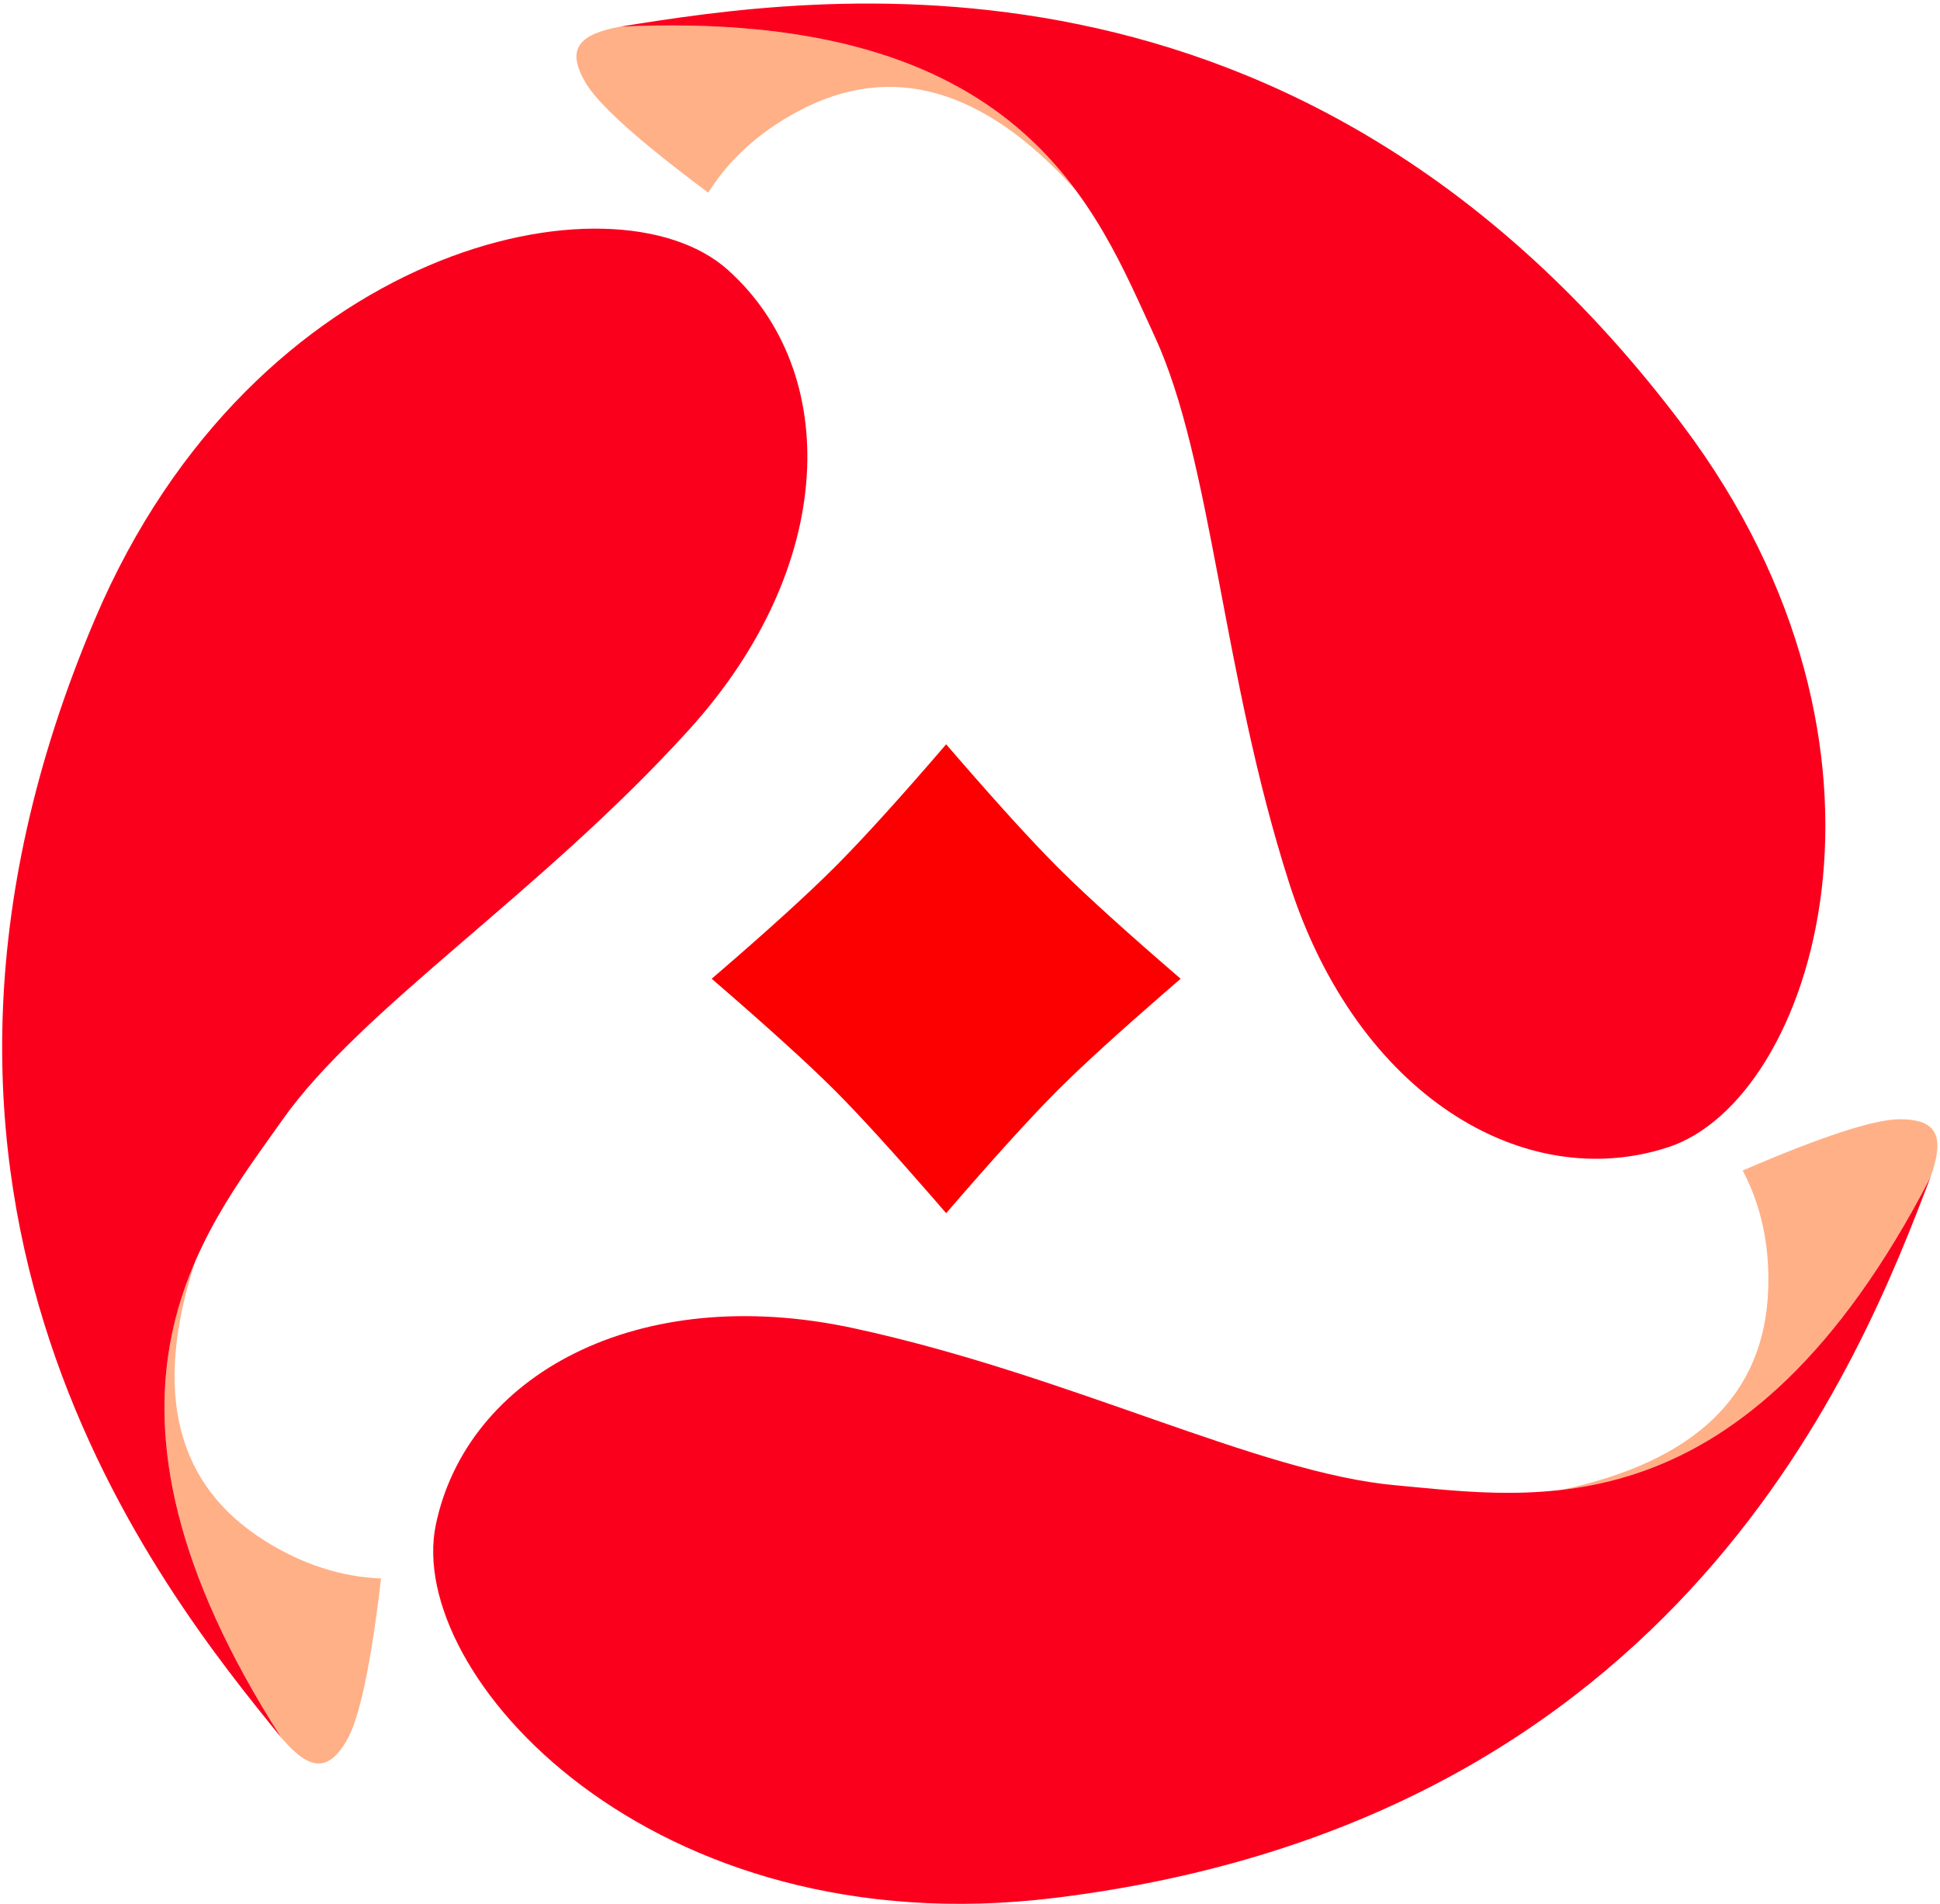 <?xml version="1.0" standalone="no"?><!DOCTYPE svg PUBLIC "-//W3C//DTD SVG 1.1//EN" "http://www.w3.org/Graphics/SVG/1.1/DTD/svg11.dtd"><svg t="1729347971506" class="icon" viewBox="0 0 1043 1024" version="1.1" xmlns="http://www.w3.org/2000/svg" p-id="16694" xmlns:xlink="http://www.w3.org/1999/xlink" width="16.297" height="16"><path d="M1021.476 601.838c20.65 0 23.98 9.849 16.414 31.198-0.213 0.598-0.465 1.261-0.757 1.985l0.757-1.985c-65.306 126.309-136.672 161.068-198.843 168.158 72.469-15.24 109.668-51.226 111.601-107.953 0.804-23.672-3.766-44.949-13.712-63.832 42.593-18.382 70.773-27.572 84.54-27.572zM314.614 44.145c-10.325-17.884-3.461-25.693 18.812-29.816 0.624-0.115 1.324-0.228 2.098-0.337l-2.098 0.337c142.04-6.598 207.826 37.829 245.049 88.125-49.432-55.142-99.195-69.365-149.289-42.673-20.904 11.138-37.047 25.735-48.424 43.791-37.216-27.698-59.266-47.504-66.149-59.427zM186.461 935.769c-10.325 17.882-20.519 15.843-35.225-1.385-0.413-0.483-0.861-1.033-1.341-1.648l1.341 1.648c-76.735-119.71-71.154-198.897-46.208-256.283-23.037 70.382-10.473 120.589 37.69 150.626 20.097 12.534 40.808 19.215 62.136 20.041-5.379 46.078-11.51 75.078-18.393 87.001z" fill="#FFB087" p-id="16695"></path><path d="M1037.89 633.036c-36.768 96.391-132.718 346.066-470.868 387.507-217.408 26.644-349.41-120.443-332.724-200.604 16.686-80.159 108.14-130.911 224.604-105.737 116.464 25.172 217.814 77.876 291.466 84.468 73.652 6.592 187.672 27.487 287.522-165.634zM391.168 145.001c61.079 54.531 59.303 159.107-20.73 247.382-80.031 88.273-176.35 149.693-218.884 210.183-42.536 60.488-117.64 148.784-0.317 331.817-65.095-80.037-233.346-287.97-100.159-601.538C136.709 131.244 330.089 90.471 391.168 145.001z m513.285 83.359c131.776 174.958 70.397 362.818-7.366 388.448-77.763 25.63-167.442-28.198-203.874-141.642-36.431-113.449-41.464-227.571-72.58-294.653-31.118-67.08-70.032-176.271-287.205-166.184 101.861-16.354 366.062-58.096 571.027 214.031z" fill="#FB001D" p-id="16696"></path><path d="M508.68 400.223l6.572 7.605c21.921 25.267 39.46 44.51 52.613 57.729l2.326 2.32c14.508 14.371 36.025 33.84 64.549 58.407l-9.036 7.827c-24.393 21.226-42.921 38.108-55.579 50.646l-2.974 2.974c-14.045 14.177-33.533 35.716-58.472 64.614l-6.538-7.553c-22.213-25.572-39.773-44.841-52.678-57.811l-0.739-0.741c-14.197-14.197-36.231-34.181-66.106-59.955l4.77-4.107c26.667-23.011 47.113-41.627 61.336-55.848l2.555-2.574c14.74-14.956 33.872-36.134 57.401-63.531z" fill="#FC0001" p-id="16697"></path></svg>